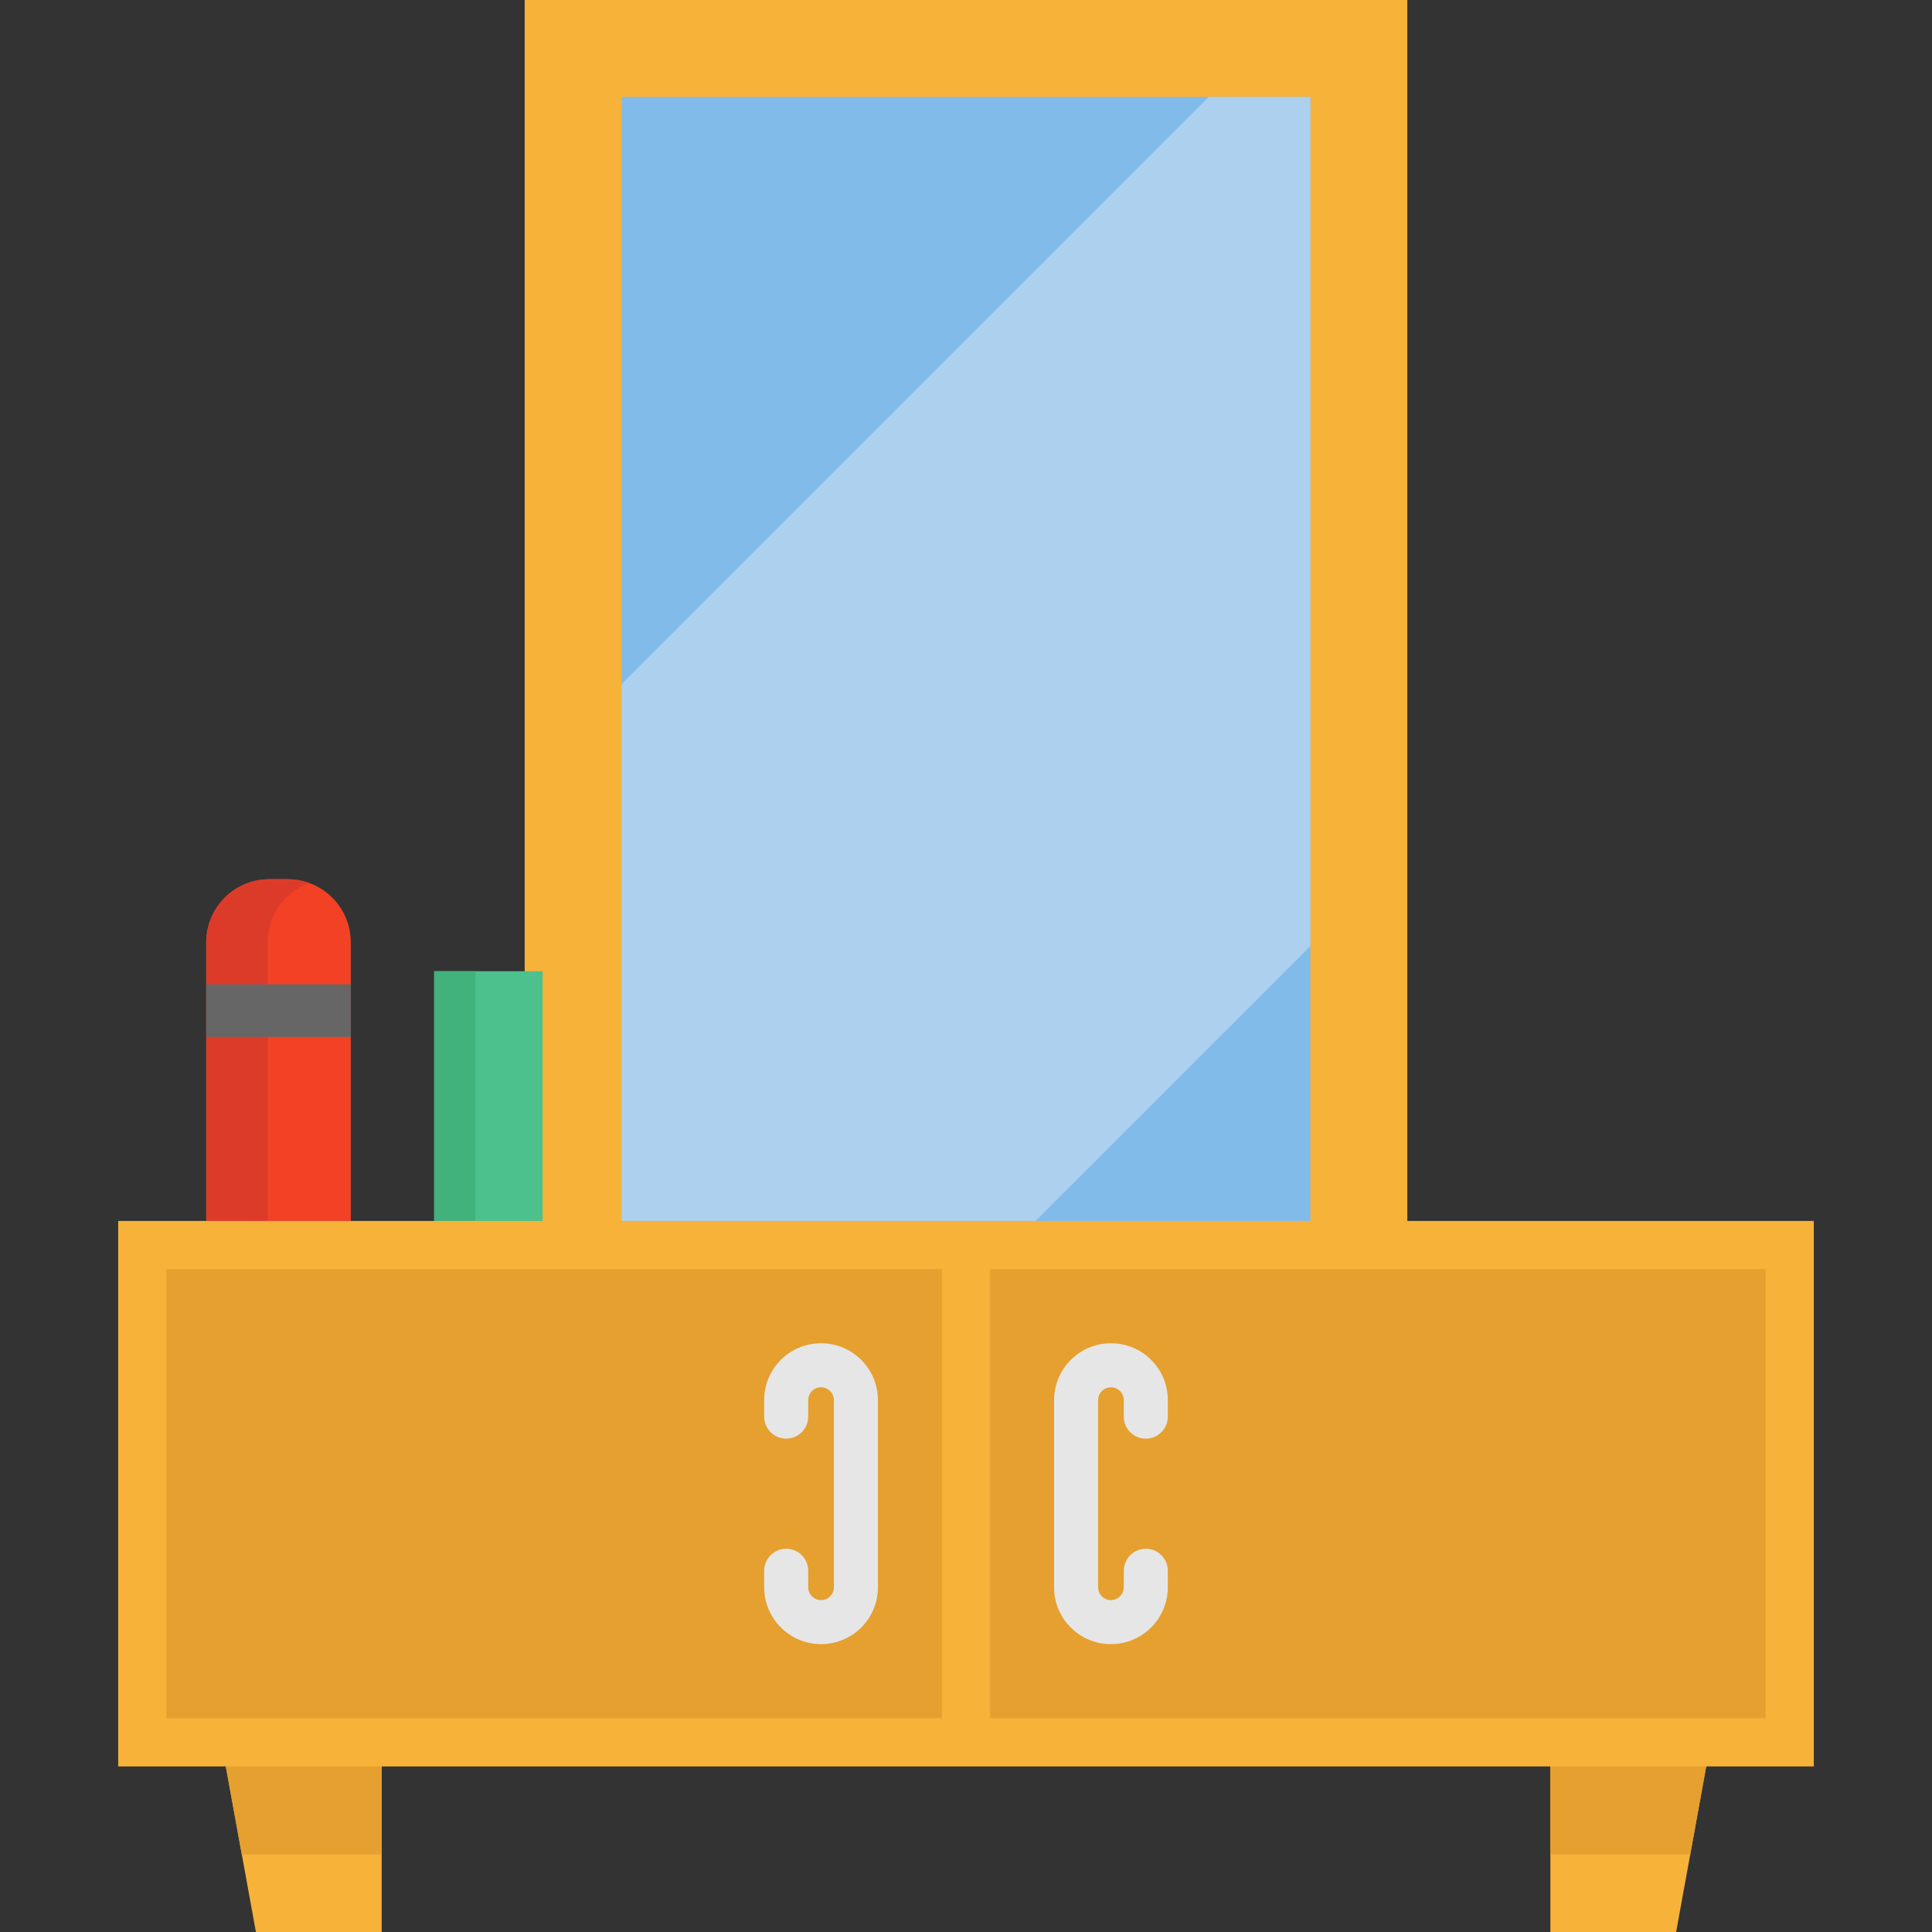<?xml version="1.0" encoding="iso-8859-1"?>
<!-- Generator: Adobe Illustrator 19.0.0, SVG Export Plug-In . SVG Version: 6.00 Build 0)  -->
<svg xmlns="http://www.w3.org/2000/svg" xmlns:xlink="http://www.w3.org/1999/xlink" version="1.1" id="Layer_1" x="0px" y="0px" viewBox="0 0 440.935 440.935" style="enable-background:new 0 0 440.935 440.935;" xml:space="preserve" width="512" height="512">
<rect x="0" y="0" width="440.935" height="440.935" fill="#333333" stroke="none"/>
<g>
	<polyline style="fill:#F7B239;" points="390.252,398.481 385.759,423.246 382.54,440.935 353.836,440.935 353.836,398.481    390.252,398.481  "/>
	<polyline style="fill:#F7B239;" points="87.11,398.481 87.11,440.935 58.408,440.935 55.188,423.246 50.683,398.481 87.11,398.481     "/>
	<polyline style="fill:#E5A030;" points="87.11,398.481 50.683,398.481 55.188,423.246 87.11,423.246 87.11,398.481  "/>
	<polyline style="fill:#E5A030;" points="390.252,398.481 353.836,398.481 353.836,423.246 385.759,423.246 390.252,398.481  "/>
	<polyline style="fill:#F7B239;" points="321.19,0 119.745,0 119.745,330.969 321.19,330.969 321.19,0  "/>
	<polyline style="fill:#81BBEA;" points="299.058,22.141 299.058,346.685 141.877,346.685 141.877,22.141 299.058,22.141  "/>
	<polyline style="fill:#FAFAFA;" points="168.303,346.685 141.877,346.685 141.877,373.11 168.303,346.685  "/>
	<polyline style="fill:#ACD0ED;" points="299.058,22.141 275.848,22.141 141.877,156.12 141.877,346.685 168.303,346.685    299.058,215.93 299.058,22.141  "/>
	<path style="fill:#F24125;" d="M80.061,215.05v69.6h-32.99v-69.6c0-7.95,6.44-14.39,14.39-14.39h4.21   C73.621,200.66,80.061,207.1,80.061,215.05z"/>
	<path style="fill:#DD3B2A;" d="M70.566,201.531c-1.53-0.554-3.173-0.872-4.895-0.872h-4.21c-7.95,0-14.39,6.44-14.39,14.39v69.6h14   v-69.6C61.071,208.822,65.031,203.536,70.566,201.531z"/>
	<rect x="99.089" y="221.657" style="fill:#4CC18E;" width="24.749" height="62.997"/>
	<rect x="99.089" y="221.657" style="fill:#42B27C;" width="9.415" height="62.997"/>
	<rect x="47.071" y="224.66" style="fill:#666666;" width="32.99" height="12"/>
	<rect x="26.977" y="278.654" style="fill:#F7B239;" width="386.981" height="124.494"/>
	<g>
		<rect x="37.977" y="289.654" style="fill:#E5A030;" width="176.99" height="102.494"/>
		<rect x="225.968" y="289.654" style="fill:#E5A030;" width="176.99" height="102.494"/>
	</g>
	<g>
		<path style="fill:#E6E6E6;" d="M187.387,375.235c-7.157,0-12.98-5.823-12.98-12.98v-3.768c0-2.775,2.25-5.024,5.024-5.024    s5.024,2.25,5.024,5.024v3.768c0,1.616,1.315,2.931,2.931,2.931c0.785,0,1.522-0.304,2.074-0.856    c0.553-0.553,0.857-1.29,0.857-2.075v-42.707c0-1.616-1.315-2.931-2.931-2.931c-0.786,0-1.522,0.304-2.074,0.856    c-0.553,0.553-0.857,1.289-0.857,2.075v3.768c0,2.775-2.25,5.024-5.024,5.024s-5.024-2.25-5.024-5.024v-3.768    c0-3.47,1.349-6.731,3.8-9.181c2.449-2.45,5.709-3.799,9.179-3.799c7.157,0,12.98,5.823,12.98,12.98v42.707    c0,3.469-1.349,6.729-3.8,9.18C194.117,373.885,190.857,375.235,187.387,375.235z"/>
		<path style="fill:#E6E6E6;" d="M253.548,375.235c-3.469,0-6.729-1.349-9.18-3.799c-2.45-2.45-3.799-5.711-3.799-9.18v-42.707    c0-7.157,5.823-12.98,12.98-12.98c3.471,0,6.73,1.349,9.18,3.8c2.45,2.451,3.799,5.711,3.799,9.18v3.768    c0,2.775-2.25,5.024-5.024,5.024c-2.775,0-5.024-2.25-5.024-5.024v-3.768c0-0.785-0.304-1.522-0.857-2.075    c-0.552-0.552-1.288-0.856-2.074-0.856c-1.616,0-2.931,1.315-2.931,2.931v42.707c0,0.786,0.304,1.522,0.855,2.074    c0.553,0.552,1.29,0.857,2.076,0.857c1.616,0,2.931-1.315,2.931-2.931v-3.768c0-2.775,2.25-5.024,5.024-5.024    c2.775,0,5.024,2.25,5.024,5.024v3.768C266.528,369.412,260.705,375.235,253.548,375.235z"/>
	</g>
</g>















</svg>
